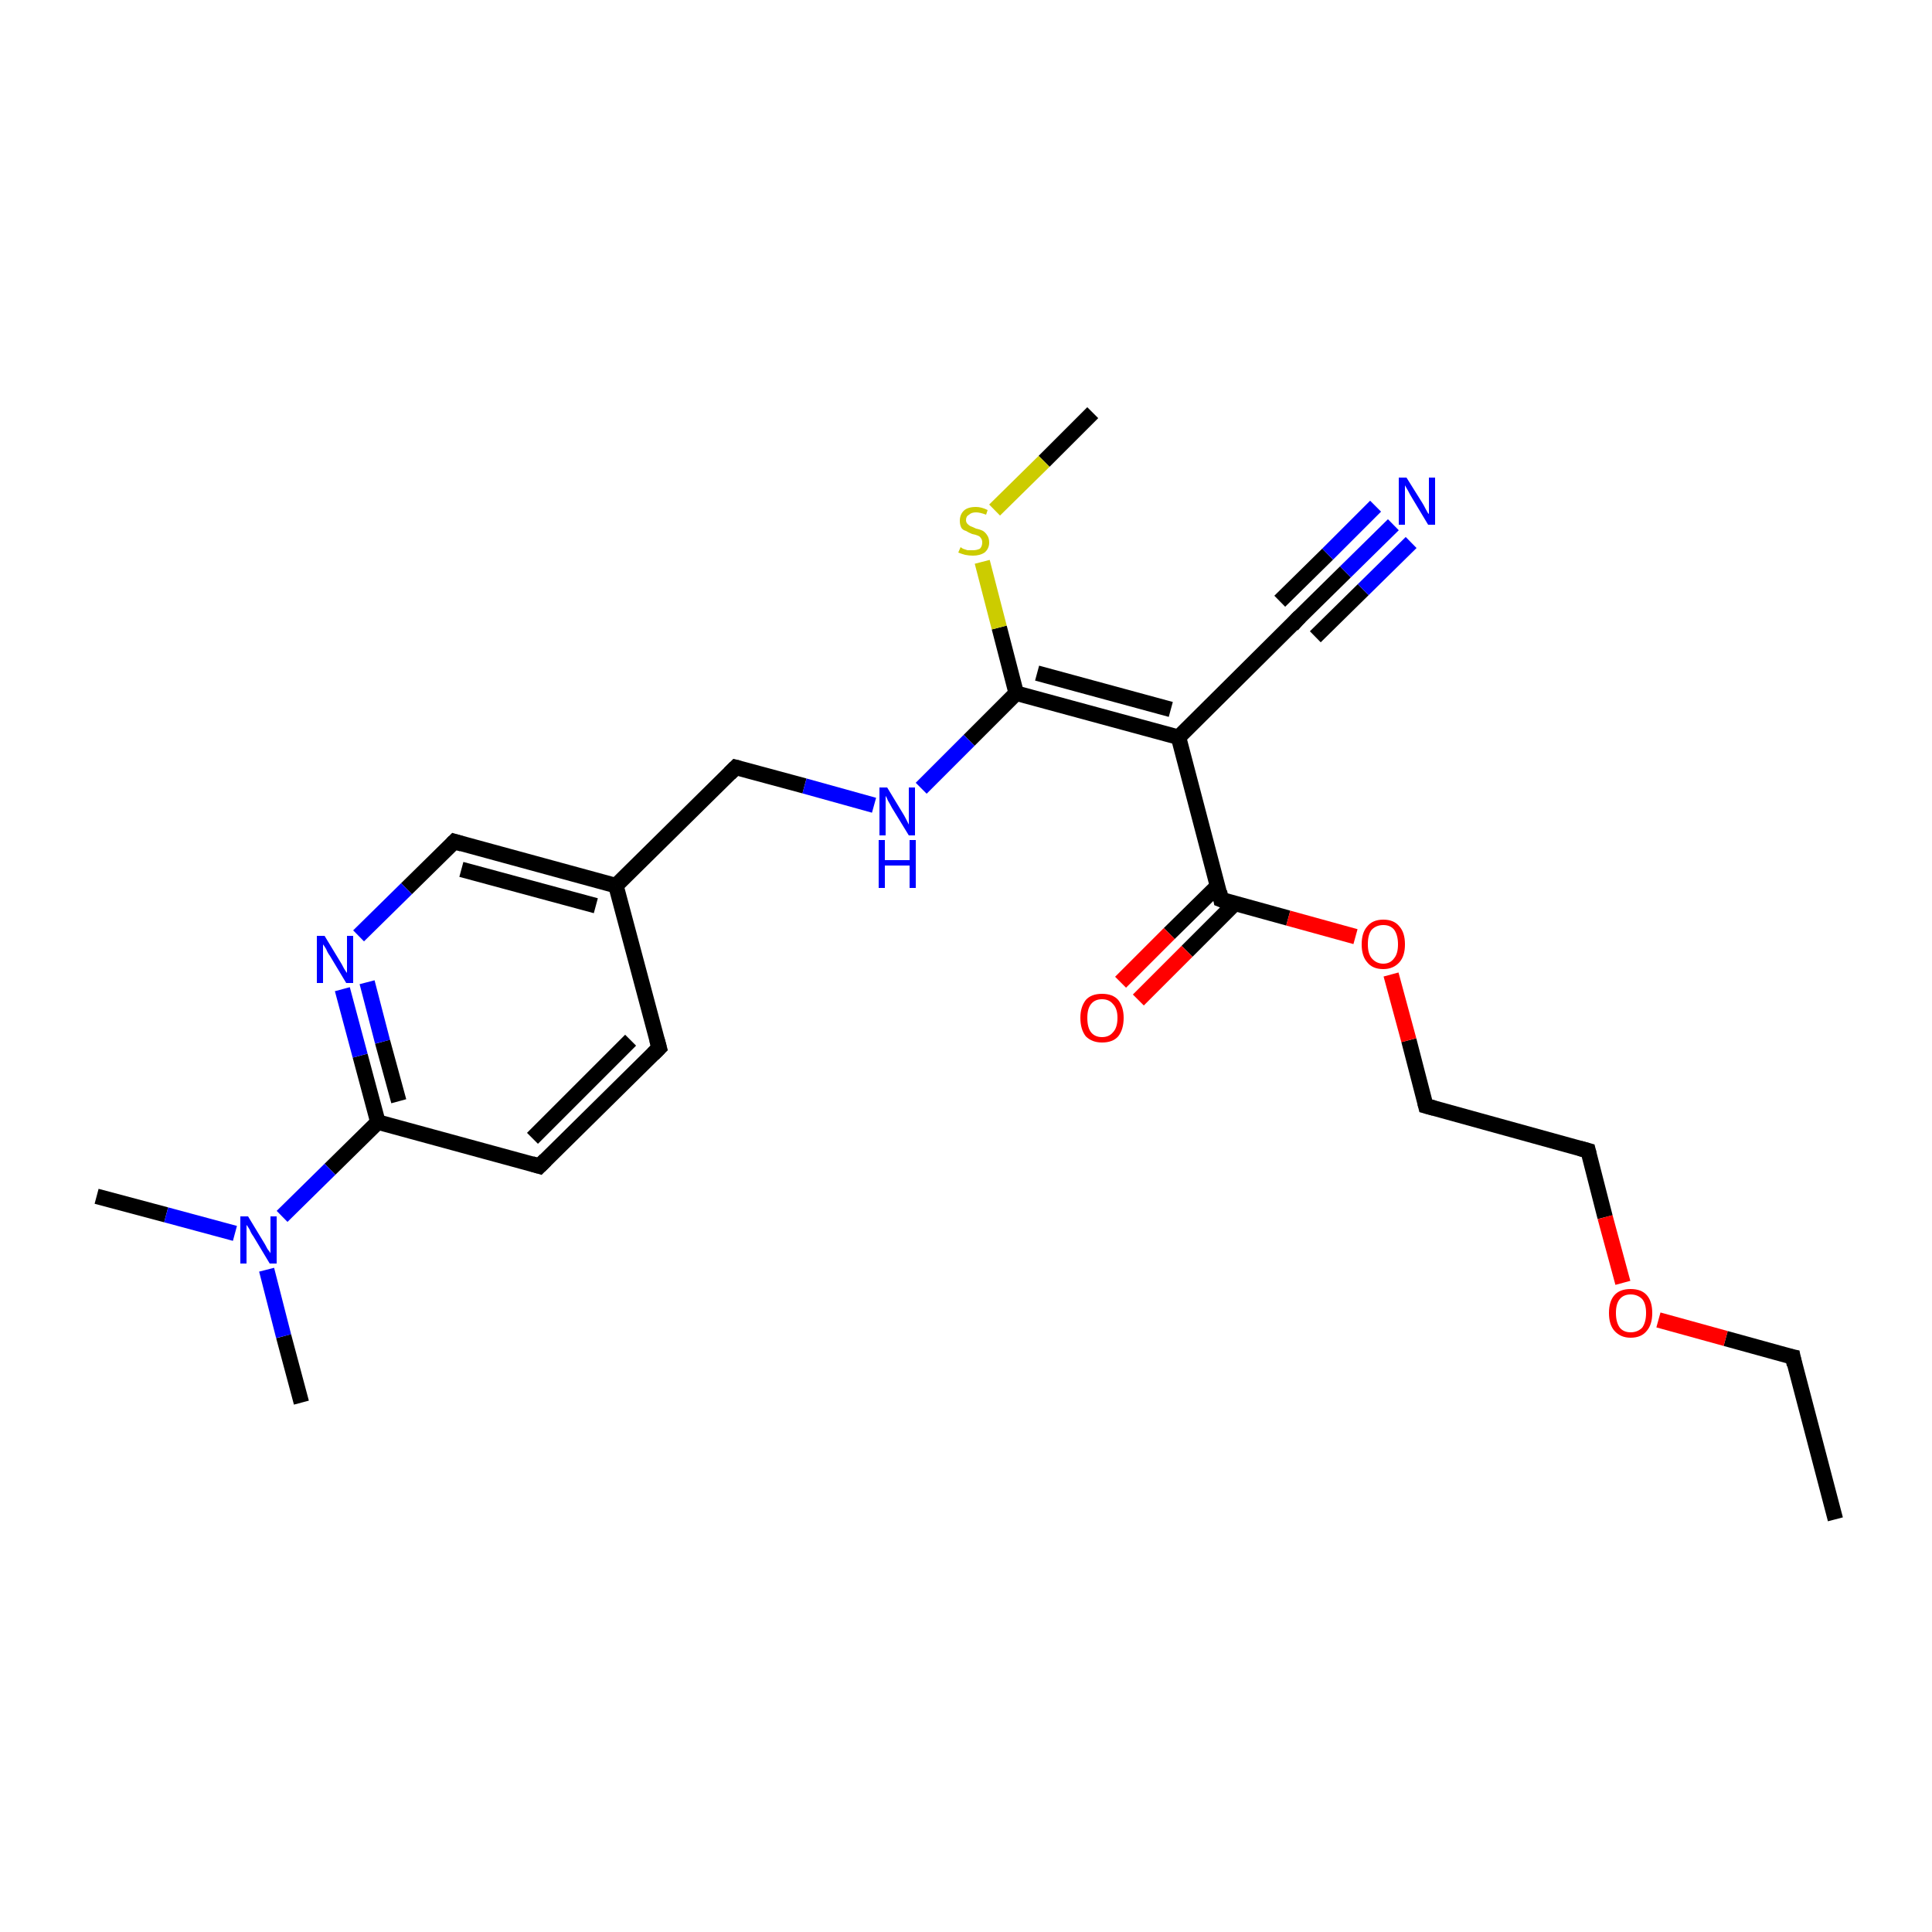 <?xml version='1.0' encoding='iso-8859-1'?>
<svg version='1.1' baseProfile='full'
              xmlns='http://www.w3.org/2000/svg'
                      xmlns:rdkit='http://www.rdkit.org/xml'
                      xmlns:xlink='http://www.w3.org/1999/xlink'
                  xml:space='preserve'
width='250px' height='250px' viewBox='0 0 250 250'>
<!-- END OF HEADER -->
<rect style='opacity:1.0;fill:#FFFFFF;stroke:none' width='250.0' height='250.0' x='0.0' y='0.0'> </rect>
<path class='bond-0 atom-0 atom-4' d='M 237.5,196.6 L 232.0,175.6' style='fill:none;fill-rule:evenodd;stroke:#000000;stroke-width:2.0px;stroke-linecap:butt;stroke-linejoin:miter;stroke-opacity:1' />
<path class='bond-1 atom-1 atom-20' d='M 12.5,154.8 L 21.5,157.2' style='fill:none;fill-rule:evenodd;stroke:#000000;stroke-width:2.0px;stroke-linecap:butt;stroke-linejoin:miter;stroke-opacity:1' />
<path class='bond-1 atom-1 atom-20' d='M 21.5,157.2 L 30.4,159.6' style='fill:none;fill-rule:evenodd;stroke:#0000FF;stroke-width:2.0px;stroke-linecap:butt;stroke-linejoin:miter;stroke-opacity:1' />
<path class='bond-2 atom-2 atom-20' d='M 39.0,181.5 L 36.7,172.9' style='fill:none;fill-rule:evenodd;stroke:#000000;stroke-width:2.0px;stroke-linecap:butt;stroke-linejoin:miter;stroke-opacity:1' />
<path class='bond-2 atom-2 atom-20' d='M 36.7,172.9 L 34.5,164.3' style='fill:none;fill-rule:evenodd;stroke:#0000FF;stroke-width:2.0px;stroke-linecap:butt;stroke-linejoin:miter;stroke-opacity:1' />
<path class='bond-3 atom-3 atom-24' d='M 141.4,53.4 L 135.1,59.7' style='fill:none;fill-rule:evenodd;stroke:#000000;stroke-width:2.0px;stroke-linecap:butt;stroke-linejoin:miter;stroke-opacity:1' />
<path class='bond-3 atom-3 atom-24' d='M 135.1,59.7 L 128.7,66.0' style='fill:none;fill-rule:evenodd;stroke:#CCCC00;stroke-width:2.0px;stroke-linecap:butt;stroke-linejoin:miter;stroke-opacity:1' />
<path class='bond-4 atom-4 atom-22' d='M 232.0,175.6 L 223.3,173.2' style='fill:none;fill-rule:evenodd;stroke:#000000;stroke-width:2.0px;stroke-linecap:butt;stroke-linejoin:miter;stroke-opacity:1' />
<path class='bond-4 atom-4 atom-22' d='M 223.3,173.2 L 214.6,170.8' style='fill:none;fill-rule:evenodd;stroke:#FF0000;stroke-width:2.0px;stroke-linecap:butt;stroke-linejoin:miter;stroke-opacity:1' />
<path class='bond-5 atom-5 atom-6' d='M 85.3,135.6 L 69.8,150.9' style='fill:none;fill-rule:evenodd;stroke:#000000;stroke-width:2.0px;stroke-linecap:butt;stroke-linejoin:miter;stroke-opacity:1' />
<path class='bond-5 atom-5 atom-6' d='M 81.6,134.6 L 68.9,147.3' style='fill:none;fill-rule:evenodd;stroke:#000000;stroke-width:2.0px;stroke-linecap:butt;stroke-linejoin:miter;stroke-opacity:1' />
<path class='bond-6 atom-5 atom-12' d='M 85.3,135.6 L 79.7,114.6' style='fill:none;fill-rule:evenodd;stroke:#000000;stroke-width:2.0px;stroke-linecap:butt;stroke-linejoin:miter;stroke-opacity:1' />
<path class='bond-7 atom-6 atom-14' d='M 69.8,150.9 L 48.9,145.2' style='fill:none;fill-rule:evenodd;stroke:#000000;stroke-width:2.0px;stroke-linecap:butt;stroke-linejoin:miter;stroke-opacity:1' />
<path class='bond-8 atom-7 atom-8' d='M 205.5,148.9 L 184.5,143.1' style='fill:none;fill-rule:evenodd;stroke:#000000;stroke-width:2.0px;stroke-linecap:butt;stroke-linejoin:miter;stroke-opacity:1' />
<path class='bond-9 atom-7 atom-22' d='M 205.5,148.9 L 207.7,157.5' style='fill:none;fill-rule:evenodd;stroke:#000000;stroke-width:2.0px;stroke-linecap:butt;stroke-linejoin:miter;stroke-opacity:1' />
<path class='bond-9 atom-7 atom-22' d='M 207.7,157.5 L 210.0,166.0' style='fill:none;fill-rule:evenodd;stroke:#FF0000;stroke-width:2.0px;stroke-linecap:butt;stroke-linejoin:miter;stroke-opacity:1' />
<path class='bond-10 atom-8 atom-23' d='M 184.5,143.1 L 182.3,134.6' style='fill:none;fill-rule:evenodd;stroke:#000000;stroke-width:2.0px;stroke-linecap:butt;stroke-linejoin:miter;stroke-opacity:1' />
<path class='bond-10 atom-8 atom-23' d='M 182.3,134.6 L 180.0,126.1' style='fill:none;fill-rule:evenodd;stroke:#FF0000;stroke-width:2.0px;stroke-linecap:butt;stroke-linejoin:miter;stroke-opacity:1' />
<path class='bond-11 atom-9 atom-13' d='M 167.9,80.1 L 152.5,95.4' style='fill:none;fill-rule:evenodd;stroke:#000000;stroke-width:2.0px;stroke-linecap:butt;stroke-linejoin:miter;stroke-opacity:1' />
<path class='bond-12 atom-9 atom-17' d='M 167.9,80.1 L 174.1,74.0' style='fill:none;fill-rule:evenodd;stroke:#000000;stroke-width:2.0px;stroke-linecap:butt;stroke-linejoin:miter;stroke-opacity:1' />
<path class='bond-12 atom-9 atom-17' d='M 174.1,74.0 L 180.3,67.9' style='fill:none;fill-rule:evenodd;stroke:#0000FF;stroke-width:2.0px;stroke-linecap:butt;stroke-linejoin:miter;stroke-opacity:1' />
<path class='bond-12 atom-9 atom-17' d='M 165.6,77.8 L 171.8,71.7' style='fill:none;fill-rule:evenodd;stroke:#000000;stroke-width:2.0px;stroke-linecap:butt;stroke-linejoin:miter;stroke-opacity:1' />
<path class='bond-12 atom-9 atom-17' d='M 171.8,71.7 L 178.0,65.5' style='fill:none;fill-rule:evenodd;stroke:#0000FF;stroke-width:2.0px;stroke-linecap:butt;stroke-linejoin:miter;stroke-opacity:1' />
<path class='bond-12 atom-9 atom-17' d='M 170.2,82.4 L 176.4,76.3' style='fill:none;fill-rule:evenodd;stroke:#000000;stroke-width:2.0px;stroke-linecap:butt;stroke-linejoin:miter;stroke-opacity:1' />
<path class='bond-12 atom-9 atom-17' d='M 176.4,76.3 L 182.6,70.2' style='fill:none;fill-rule:evenodd;stroke:#0000FF;stroke-width:2.0px;stroke-linecap:butt;stroke-linejoin:miter;stroke-opacity:1' />
<path class='bond-13 atom-10 atom-12' d='M 58.8,108.9 L 79.7,114.6' style='fill:none;fill-rule:evenodd;stroke:#000000;stroke-width:2.0px;stroke-linecap:butt;stroke-linejoin:miter;stroke-opacity:1' />
<path class='bond-13 atom-10 atom-12' d='M 59.7,112.5 L 77.1,117.2' style='fill:none;fill-rule:evenodd;stroke:#000000;stroke-width:2.0px;stroke-linecap:butt;stroke-linejoin:miter;stroke-opacity:1' />
<path class='bond-14 atom-10 atom-18' d='M 58.8,108.9 L 52.6,115.0' style='fill:none;fill-rule:evenodd;stroke:#000000;stroke-width:2.0px;stroke-linecap:butt;stroke-linejoin:miter;stroke-opacity:1' />
<path class='bond-14 atom-10 atom-18' d='M 52.6,115.0 L 46.4,121.1' style='fill:none;fill-rule:evenodd;stroke:#0000FF;stroke-width:2.0px;stroke-linecap:butt;stroke-linejoin:miter;stroke-opacity:1' />
<path class='bond-15 atom-11 atom-12' d='M 95.2,99.3 L 79.7,114.6' style='fill:none;fill-rule:evenodd;stroke:#000000;stroke-width:2.0px;stroke-linecap:butt;stroke-linejoin:miter;stroke-opacity:1' />
<path class='bond-16 atom-11 atom-19' d='M 95.2,99.3 L 104.1,101.7' style='fill:none;fill-rule:evenodd;stroke:#000000;stroke-width:2.0px;stroke-linecap:butt;stroke-linejoin:miter;stroke-opacity:1' />
<path class='bond-16 atom-11 atom-19' d='M 104.1,101.7 L 113.1,104.2' style='fill:none;fill-rule:evenodd;stroke:#0000FF;stroke-width:2.0px;stroke-linecap:butt;stroke-linejoin:miter;stroke-opacity:1' />
<path class='bond-17 atom-13 atom-15' d='M 152.5,95.4 L 131.5,89.7' style='fill:none;fill-rule:evenodd;stroke:#000000;stroke-width:2.0px;stroke-linecap:butt;stroke-linejoin:miter;stroke-opacity:1' />
<path class='bond-17 atom-13 atom-15' d='M 151.5,91.8 L 134.2,87.1' style='fill:none;fill-rule:evenodd;stroke:#000000;stroke-width:2.0px;stroke-linecap:butt;stroke-linejoin:miter;stroke-opacity:1' />
<path class='bond-18 atom-13 atom-16' d='M 152.5,95.4 L 158.0,116.4' style='fill:none;fill-rule:evenodd;stroke:#000000;stroke-width:2.0px;stroke-linecap:butt;stroke-linejoin:miter;stroke-opacity:1' />
<path class='bond-19 atom-14 atom-18' d='M 48.9,145.2 L 46.6,136.6' style='fill:none;fill-rule:evenodd;stroke:#000000;stroke-width:2.0px;stroke-linecap:butt;stroke-linejoin:miter;stroke-opacity:1' />
<path class='bond-19 atom-14 atom-18' d='M 46.6,136.6 L 44.3,128.0' style='fill:none;fill-rule:evenodd;stroke:#0000FF;stroke-width:2.0px;stroke-linecap:butt;stroke-linejoin:miter;stroke-opacity:1' />
<path class='bond-19 atom-14 atom-18' d='M 51.6,142.5 L 49.5,134.8' style='fill:none;fill-rule:evenodd;stroke:#000000;stroke-width:2.0px;stroke-linecap:butt;stroke-linejoin:miter;stroke-opacity:1' />
<path class='bond-19 atom-14 atom-18' d='M 49.5,134.8 L 47.5,127.1' style='fill:none;fill-rule:evenodd;stroke:#0000FF;stroke-width:2.0px;stroke-linecap:butt;stroke-linejoin:miter;stroke-opacity:1' />
<path class='bond-20 atom-14 atom-20' d='M 48.9,145.2 L 42.7,151.3' style='fill:none;fill-rule:evenodd;stroke:#000000;stroke-width:2.0px;stroke-linecap:butt;stroke-linejoin:miter;stroke-opacity:1' />
<path class='bond-20 atom-14 atom-20' d='M 42.7,151.3 L 36.5,157.4' style='fill:none;fill-rule:evenodd;stroke:#0000FF;stroke-width:2.0px;stroke-linecap:butt;stroke-linejoin:miter;stroke-opacity:1' />
<path class='bond-21 atom-15 atom-19' d='M 131.5,89.7 L 125.4,95.8' style='fill:none;fill-rule:evenodd;stroke:#000000;stroke-width:2.0px;stroke-linecap:butt;stroke-linejoin:miter;stroke-opacity:1' />
<path class='bond-21 atom-15 atom-19' d='M 125.4,95.8 L 119.2,102.0' style='fill:none;fill-rule:evenodd;stroke:#0000FF;stroke-width:2.0px;stroke-linecap:butt;stroke-linejoin:miter;stroke-opacity:1' />
<path class='bond-22 atom-15 atom-24' d='M 131.5,89.7 L 129.3,81.2' style='fill:none;fill-rule:evenodd;stroke:#000000;stroke-width:2.0px;stroke-linecap:butt;stroke-linejoin:miter;stroke-opacity:1' />
<path class='bond-22 atom-15 atom-24' d='M 129.3,81.2 L 127.1,72.7' style='fill:none;fill-rule:evenodd;stroke:#CCCC00;stroke-width:2.0px;stroke-linecap:butt;stroke-linejoin:miter;stroke-opacity:1' />
<path class='bond-23 atom-16 atom-21' d='M 157.6,114.6 L 151.3,120.8' style='fill:none;fill-rule:evenodd;stroke:#000000;stroke-width:2.0px;stroke-linecap:butt;stroke-linejoin:miter;stroke-opacity:1' />
<path class='bond-23 atom-16 atom-21' d='M 151.3,120.8 L 145.0,127.1' style='fill:none;fill-rule:evenodd;stroke:#FF0000;stroke-width:2.0px;stroke-linecap:butt;stroke-linejoin:miter;stroke-opacity:1' />
<path class='bond-23 atom-16 atom-21' d='M 159.8,116.9 L 153.6,123.1' style='fill:none;fill-rule:evenodd;stroke:#000000;stroke-width:2.0px;stroke-linecap:butt;stroke-linejoin:miter;stroke-opacity:1' />
<path class='bond-23 atom-16 atom-21' d='M 153.6,123.1 L 147.3,129.4' style='fill:none;fill-rule:evenodd;stroke:#FF0000;stroke-width:2.0px;stroke-linecap:butt;stroke-linejoin:miter;stroke-opacity:1' />
<path class='bond-24 atom-16 atom-23' d='M 158.0,116.4 L 166.7,118.8' style='fill:none;fill-rule:evenodd;stroke:#000000;stroke-width:2.0px;stroke-linecap:butt;stroke-linejoin:miter;stroke-opacity:1' />
<path class='bond-24 atom-16 atom-23' d='M 166.7,118.8 L 175.4,121.2' style='fill:none;fill-rule:evenodd;stroke:#FF0000;stroke-width:2.0px;stroke-linecap:butt;stroke-linejoin:miter;stroke-opacity:1' />
<path d='M 232.2,176.6 L 232.0,175.6 L 231.5,175.5' style='fill:none;stroke:#000000;stroke-width:2.0px;stroke-linecap:butt;stroke-linejoin:miter;stroke-opacity:1;' />
<path d='M 84.5,136.4 L 85.3,135.6 L 85.0,134.5' style='fill:none;stroke:#000000;stroke-width:2.0px;stroke-linecap:butt;stroke-linejoin:miter;stroke-opacity:1;' />
<path d='M 70.6,150.1 L 69.8,150.9 L 68.8,150.6' style='fill:none;stroke:#000000;stroke-width:2.0px;stroke-linecap:butt;stroke-linejoin:miter;stroke-opacity:1;' />
<path d='M 204.4,148.6 L 205.5,148.9 L 205.6,149.3' style='fill:none;stroke:#000000;stroke-width:2.0px;stroke-linecap:butt;stroke-linejoin:miter;stroke-opacity:1;' />
<path d='M 185.6,143.4 L 184.5,143.1 L 184.4,142.7' style='fill:none;stroke:#000000;stroke-width:2.0px;stroke-linecap:butt;stroke-linejoin:miter;stroke-opacity:1;' />
<path d='M 167.2,80.9 L 167.9,80.1 L 168.2,79.8' style='fill:none;stroke:#000000;stroke-width:2.0px;stroke-linecap:butt;stroke-linejoin:miter;stroke-opacity:1;' />
<path d='M 59.8,109.2 L 58.8,108.9 L 58.5,109.2' style='fill:none;stroke:#000000;stroke-width:2.0px;stroke-linecap:butt;stroke-linejoin:miter;stroke-opacity:1;' />
<path d='M 94.4,100.1 L 95.2,99.3 L 95.6,99.4' style='fill:none;stroke:#000000;stroke-width:2.0px;stroke-linecap:butt;stroke-linejoin:miter;stroke-opacity:1;' />
<path d='M 157.8,115.4 L 158.0,116.4 L 158.5,116.6' style='fill:none;stroke:#000000;stroke-width:2.0px;stroke-linecap:butt;stroke-linejoin:miter;stroke-opacity:1;' />
<path class='atom-17' d='M 182.0 61.8
L 184.0 65.0
Q 184.2 65.3, 184.5 65.9
Q 184.8 66.5, 184.9 66.5
L 184.9 61.8
L 185.7 61.8
L 185.7 67.9
L 184.8 67.9
L 182.7 64.4
Q 182.4 63.9, 182.2 63.5
Q 181.9 63.0, 181.8 62.8
L 181.8 67.9
L 181.0 67.9
L 181.0 61.8
L 182.0 61.8
' fill='#0000FF'/>
<path class='atom-18' d='M 42.0 121.1
L 44.0 124.4
Q 44.2 124.7, 44.5 125.3
Q 44.8 125.8, 44.9 125.9
L 44.9 121.1
L 45.7 121.1
L 45.7 127.2
L 44.8 127.2
L 42.7 123.7
Q 42.4 123.3, 42.2 122.8
Q 41.9 122.3, 41.8 122.2
L 41.8 127.2
L 41.0 127.2
L 41.0 121.1
L 42.0 121.1
' fill='#0000FF'/>
<path class='atom-19' d='M 114.8 101.9
L 116.8 105.2
Q 117.0 105.5, 117.3 106.1
Q 117.6 106.7, 117.6 106.7
L 117.6 101.9
L 118.4 101.9
L 118.4 108.1
L 117.6 108.1
L 115.4 104.5
Q 115.2 104.1, 114.9 103.6
Q 114.7 103.1, 114.6 103.0
L 114.6 108.1
L 113.8 108.1
L 113.8 101.9
L 114.8 101.9
' fill='#0000FF'/>
<path class='atom-19' d='M 113.7 108.7
L 114.5 108.7
L 114.5 111.3
L 117.7 111.3
L 117.7 108.7
L 118.5 108.7
L 118.5 114.9
L 117.7 114.9
L 117.7 112.0
L 114.5 112.0
L 114.5 114.9
L 113.7 114.9
L 113.7 108.7
' fill='#0000FF'/>
<path class='atom-20' d='M 32.1 157.4
L 34.1 160.7
Q 34.3 161.0, 34.6 161.6
Q 35.0 162.1, 35.0 162.2
L 35.0 157.4
L 35.8 157.4
L 35.8 163.5
L 34.9 163.5
L 32.8 160.0
Q 32.5 159.6, 32.3 159.1
Q 32.0 158.6, 31.9 158.5
L 31.9 163.5
L 31.1 163.5
L 31.1 157.4
L 32.1 157.4
' fill='#0000FF'/>
<path class='atom-21' d='M 139.8 131.7
Q 139.8 130.3, 140.5 129.4
Q 141.2 128.6, 142.6 128.6
Q 144.0 128.6, 144.7 129.4
Q 145.4 130.3, 145.4 131.7
Q 145.4 133.2, 144.7 134.1
Q 144.0 134.9, 142.6 134.9
Q 141.3 134.9, 140.5 134.1
Q 139.8 133.2, 139.8 131.7
M 142.6 134.2
Q 143.5 134.2, 144.0 133.6
Q 144.6 133.0, 144.6 131.7
Q 144.6 130.5, 144.0 129.9
Q 143.5 129.3, 142.6 129.3
Q 141.7 129.3, 141.2 129.9
Q 140.7 130.5, 140.7 131.7
Q 140.7 133.0, 141.2 133.6
Q 141.7 134.2, 142.6 134.2
' fill='#FF0000'/>
<path class='atom-22' d='M 208.2 169.9
Q 208.2 168.4, 208.9 167.6
Q 209.6 166.8, 211.0 166.8
Q 212.4 166.8, 213.1 167.6
Q 213.8 168.4, 213.8 169.9
Q 213.8 171.4, 213.1 172.2
Q 212.4 173.1, 211.0 173.1
Q 209.7 173.1, 208.9 172.2
Q 208.2 171.4, 208.2 169.9
M 211.0 172.4
Q 211.9 172.4, 212.5 171.8
Q 213.0 171.1, 213.0 169.9
Q 213.0 168.7, 212.5 168.1
Q 211.9 167.5, 211.0 167.5
Q 210.1 167.5, 209.6 168.1
Q 209.1 168.7, 209.1 169.9
Q 209.1 171.1, 209.6 171.8
Q 210.1 172.4, 211.0 172.4
' fill='#FF0000'/>
<path class='atom-23' d='M 176.2 122.2
Q 176.2 120.7, 176.9 119.9
Q 177.6 119.0, 179.0 119.0
Q 180.4 119.0, 181.1 119.9
Q 181.8 120.7, 181.8 122.2
Q 181.8 123.7, 181.1 124.5
Q 180.3 125.4, 179.0 125.4
Q 177.6 125.4, 176.9 124.5
Q 176.2 123.7, 176.2 122.2
M 179.0 124.7
Q 179.9 124.7, 180.4 124.0
Q 180.9 123.4, 180.9 122.2
Q 180.9 121.0, 180.4 120.3
Q 179.9 119.7, 179.0 119.7
Q 178.1 119.7, 177.5 120.3
Q 177.0 120.9, 177.0 122.2
Q 177.0 123.4, 177.5 124.0
Q 178.1 124.7, 179.0 124.7
' fill='#FF0000'/>
<path class='atom-24' d='M 124.3 70.8
Q 124.3 70.8, 124.6 71.0
Q 124.9 71.1, 125.2 71.2
Q 125.6 71.2, 125.9 71.2
Q 126.4 71.2, 126.8 71.0
Q 127.1 70.7, 127.1 70.2
Q 127.1 69.8, 126.9 69.6
Q 126.8 69.4, 126.5 69.3
Q 126.3 69.2, 125.8 69.1
Q 125.3 68.9, 125.0 68.7
Q 124.6 68.6, 124.4 68.3
Q 124.2 67.9, 124.2 67.4
Q 124.2 66.6, 124.7 66.1
Q 125.2 65.6, 126.3 65.6
Q 127.0 65.6, 127.8 66.0
L 127.6 66.6
Q 126.8 66.3, 126.3 66.3
Q 125.7 66.3, 125.4 66.6
Q 125.0 66.8, 125.0 67.3
Q 125.0 67.6, 125.2 67.8
Q 125.4 68.0, 125.6 68.1
Q 125.9 68.2, 126.3 68.4
Q 126.8 68.5, 127.2 68.7
Q 127.5 68.9, 127.7 69.2
Q 128.0 69.6, 128.0 70.2
Q 128.0 71.0, 127.4 71.5
Q 126.8 71.9, 125.9 71.9
Q 125.4 71.9, 124.9 71.8
Q 124.5 71.7, 124.0 71.5
L 124.3 70.8
' fill='#CCCC00'/>
</svg>
